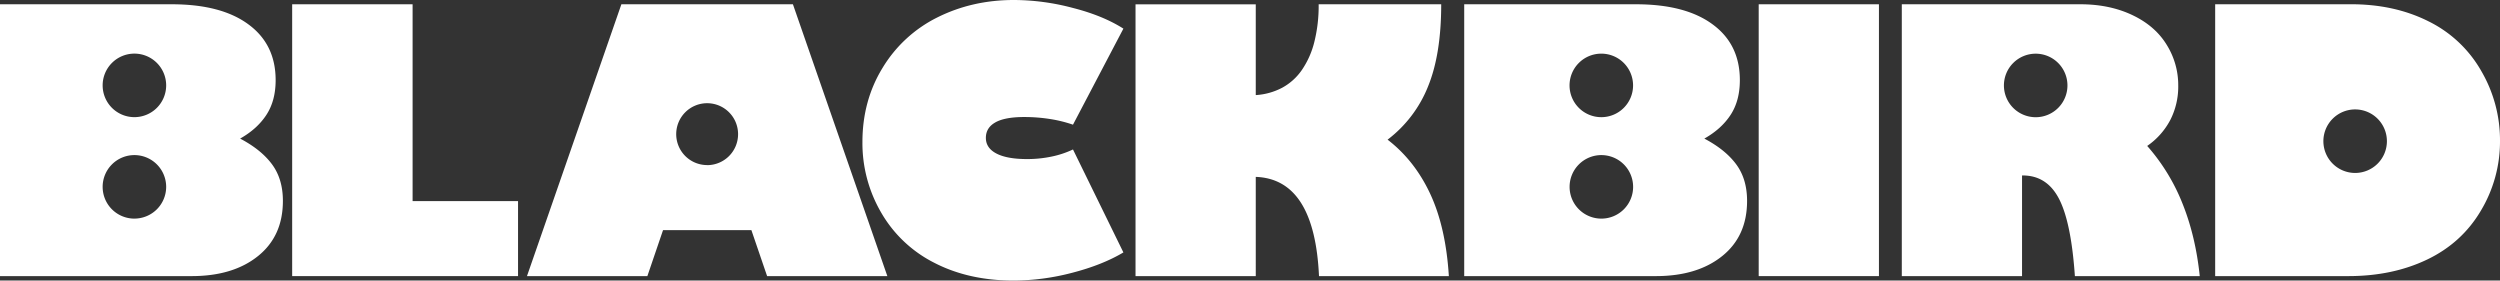 <svg id="Layer_1" data-name="Layer 1" xmlns="http://www.w3.org/2000/svg" viewBox="0 0 1900 213.23"><rect x="0" y="0" width="1900" height="213.23" fill="#333333" stroke="none"/><defs><style>.cls-1{fill:#fff;}</style></defs><path class="cls-1" d="M1054.57,106.14a94.74,94.74,0,0,0,30.87-40.75q9.88-24.37,9.88-62.14h-93.14A112.84,112.84,0,0,1,998.86,32a65.61,65.61,0,0,1-9.48,21.25,43,43,0,0,1-15,13.47,49.5,49.5,0,0,1-20,5.55v-69H863V209.84h91.38V134.43q44.67,1.63,48.06,75.41h98.69q-2.31-37.09-14.15-62.48t-32.42-41.22"/><path class="cls-1" d="M182.49,105.33q13-7.32,20-18.08t7-26.33q0-27.35-20.85-42.51Q168,3.25,130.51,3.25H0V209.84H145.67q31.54,0,50.5-15.3Q215,179.39,215,152.71q0-16.65-8.26-27.82t-24.24-19.56m-80.34,60.82A24.14,24.14,0,1,1,126.29,142a24.14,24.14,0,0,1-24.14,24.13m0-77.1a24.14,24.14,0,1,1,24.14-24.13,24.14,24.14,0,0,1-24.14,24.13"/><path class="cls-1" d="M756.51,93q7.23-4.07,22-4.06a125.23,125.23,0,0,1,19.29,1.48,100.61,100.61,0,0,1,17.67,4.34l38.31-73Q838.35,11.92,815.6,6.09A175.78,175.78,0,0,0,770.52,0q-31.68,0-58.21,13.27a101.17,101.17,0,0,0-41.56,38.31q-15.32,25-15.3,56.45a104.67,104.67,0,0,0,14.21,53.48A97,97,0,0,0,710,199.69q26.13,13.53,60.38,13.54a177.81,177.81,0,0,0,44.14-5.83q23.28-6,39.26-15.56l-38.31-78.25A71.78,71.78,0,0,1,799.22,119a90.06,90.06,0,0,1-18.68,1.89q-15.16,0-23.22-4.19t-8.06-11.91q0-7.73,7.25-11.78"/><path class="cls-1" d="M1295.29,105.33q13-7.32,20-18.08t7-26.33q0-27.35-20.85-42.51Q1280.8,3.25,1243.31,3.25H1112.8V209.84h145.67q31.53,0,50.49-15.3,18.82-15.15,18.82-41.83,0-16.65-8.26-27.82t-24.23-19.56M1217,166.15A24.14,24.14,0,1,1,1241.17,142,24.13,24.13,0,0,1,1217,166.15m0-77.1a24.14,24.14,0,1,1,24.13-24.13A24.13,24.13,0,0,1,1217,89.05"/><path class="cls-1" d="M1631.92,110.88a55.14,55.14,0,0,0,17.54-19.77,55.76,55.76,0,0,0,6-26,57.85,57.85,0,0,0-8.66-30.87q-8.67-14.34-25.86-22.61T1581.7,3.25H1445.37V209.84h91.38V133.35h.54q18.42,0,27.62,17.87t12,58.62h94.9q-3.12-30.18-13.06-55a149.18,149.18,0,0,0-26.88-43.93m-84.74-21.83a24.14,24.14,0,1,1,24.13-24.13,24.13,24.13,0,0,1-24.13,24.13"/><polygon class="cls-1" points="313.57 3.25 222.05 3.25 222.05 209.84 393.71 209.84 393.71 152.84 313.57 152.84 313.57 3.25"/><rect class="cls-1" x="1336.61" y="3.25" width="91.38" height="206.59"/><path class="cls-1" d="M1885.79,54a93.63,93.63,0,0,0-40.08-37.77q-25.86-13-58.89-13H1683.53V209.84h101.26q33.57,0,59.84-12.59t40.75-37A102.19,102.19,0,0,0,1900,107,104.24,104.24,0,0,0,1885.79,54m-95.87,77.44a24.14,24.14,0,1,1,24.13-24.13,24.13,24.13,0,0,1-24.13,24.13"/><path class="cls-1" d="M472.25,3.25,400.5,209.84H492l11.91-34.93h67.15L583,209.84h91.38L602.62,3.25Zm65.19,122.21A23.51,23.51,0,1,1,560.94,102a23.52,23.52,0,0,1-23.5,23.51"/></svg>